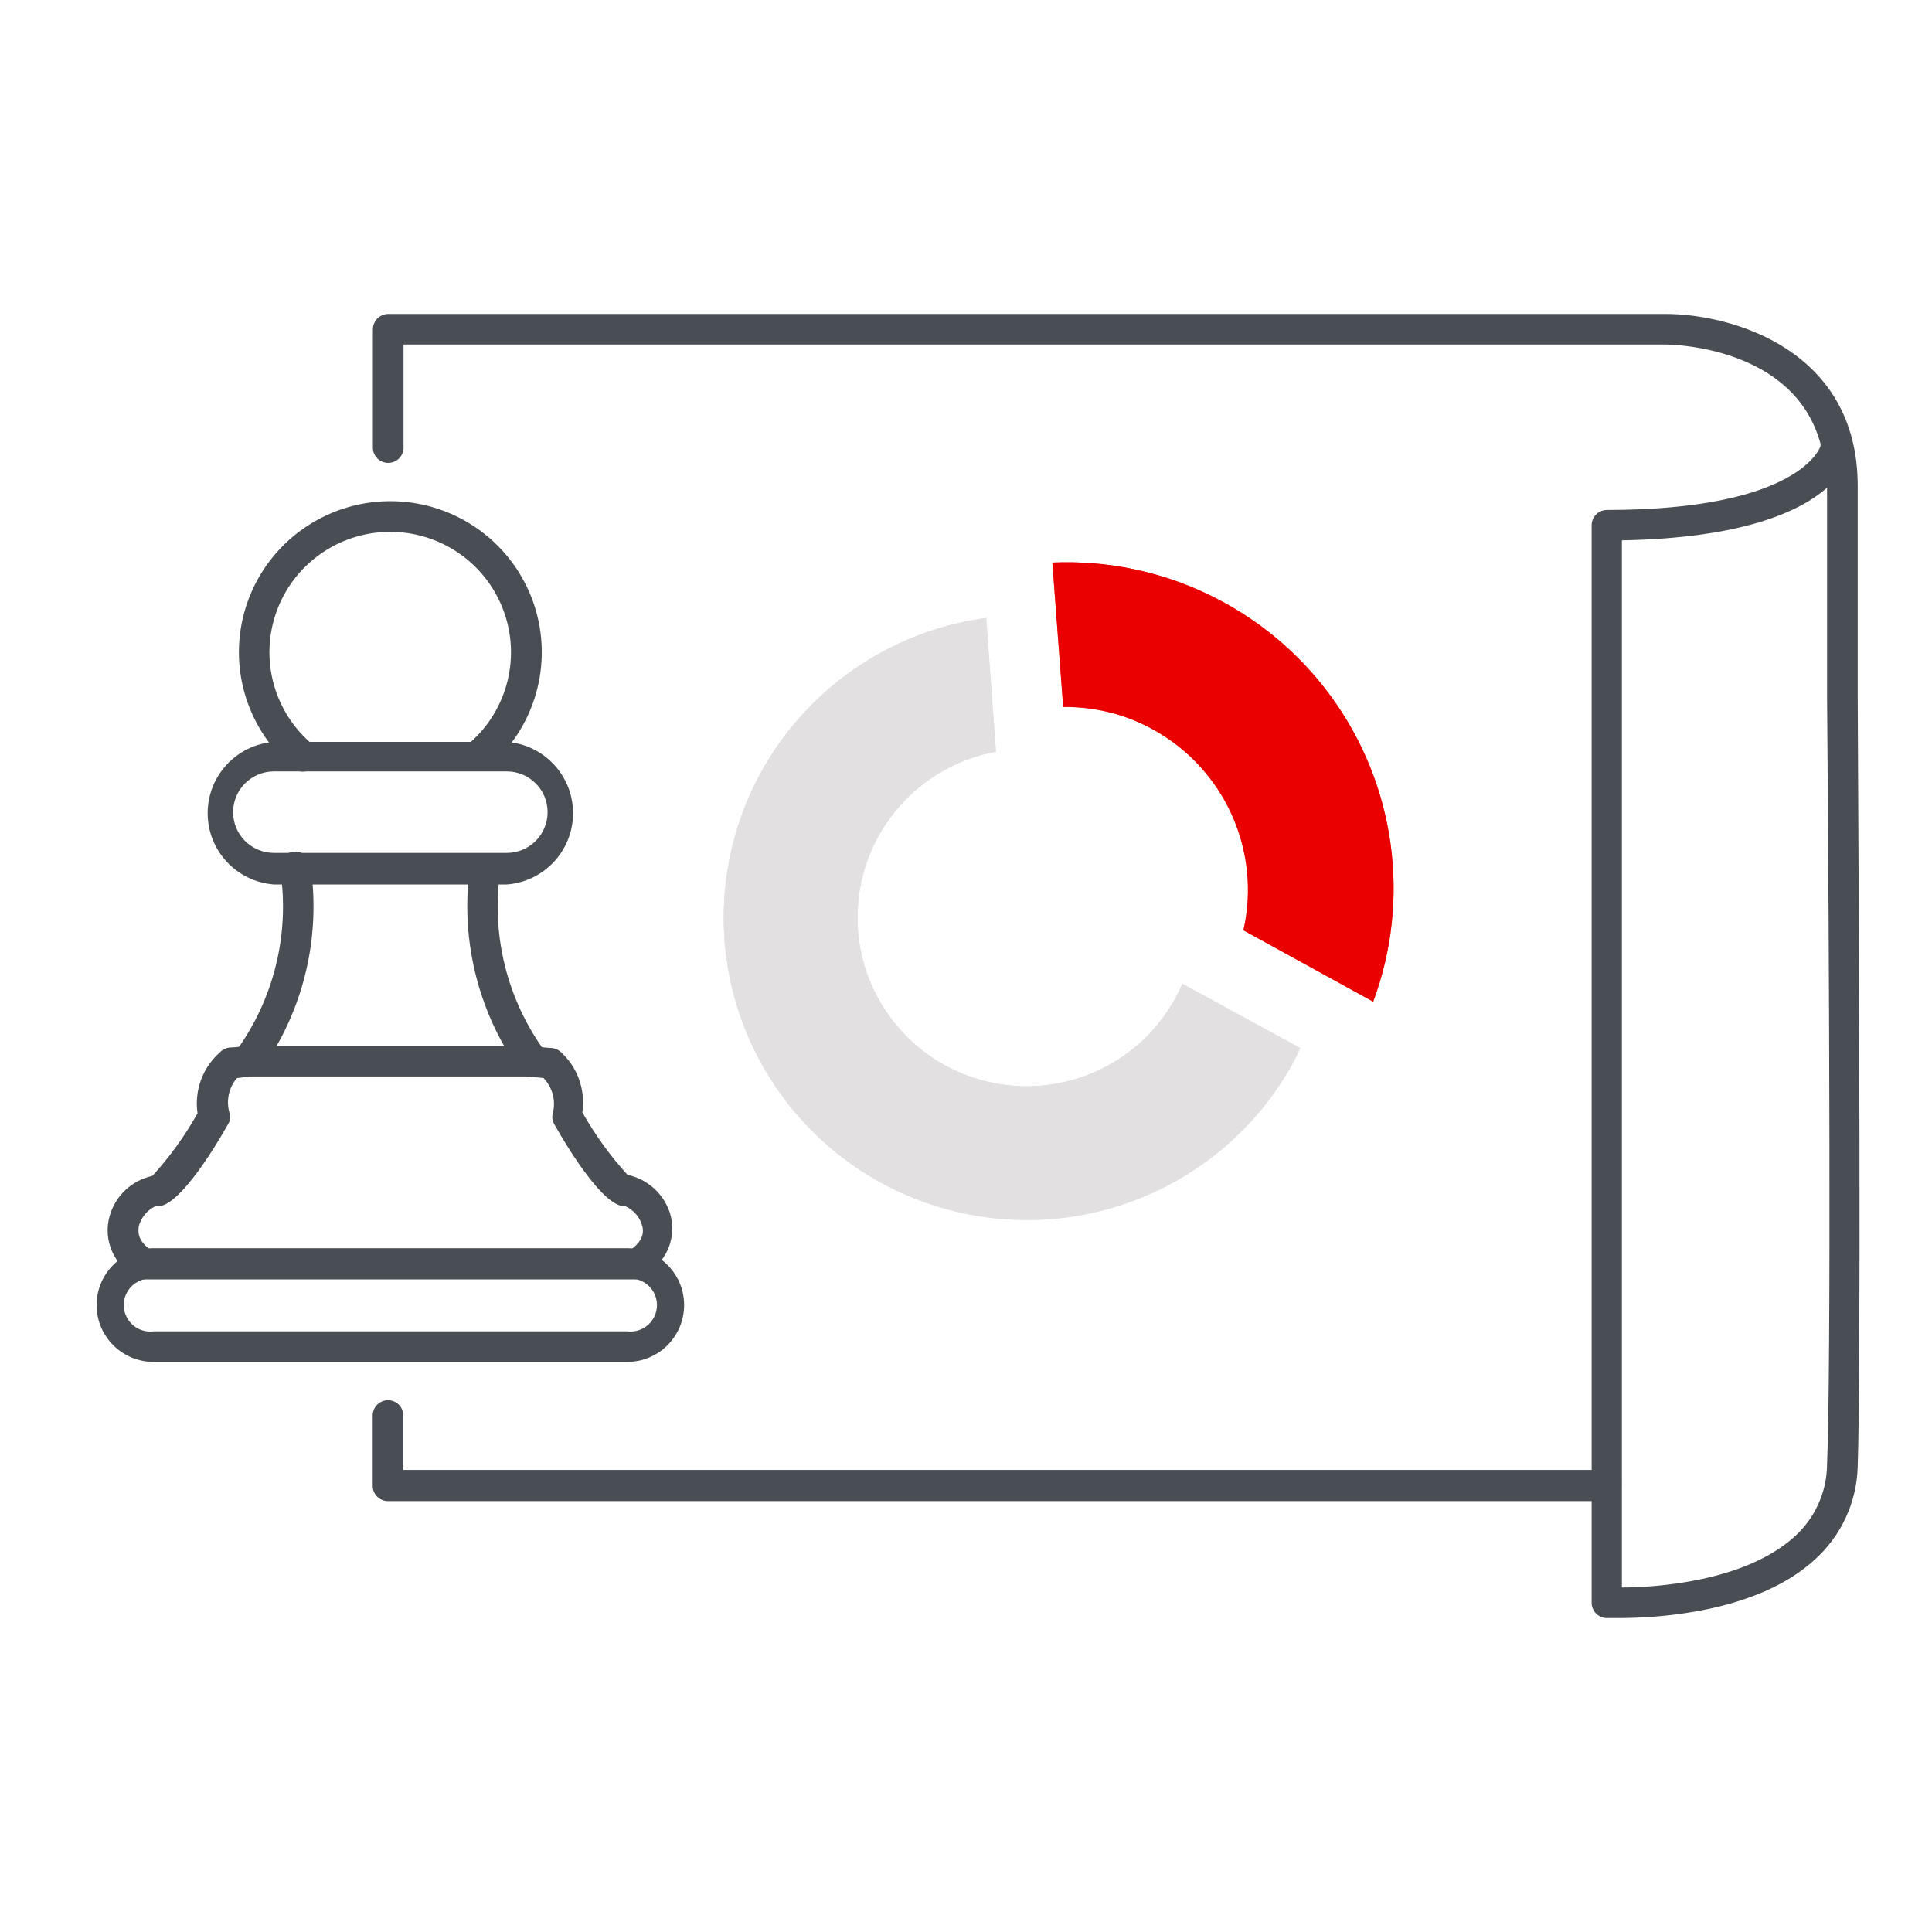 <?xml version="1.0" encoding="UTF-8"?>
<svg width="80px" height="80px" viewBox="0 0 80 80" version="1.1" xmlns="http://www.w3.org/2000/svg" xmlns:xlink="http://www.w3.org/1999/xlink">
    <title>战略视角</title>
    <g id="页面-1" stroke="none" stroke-width="1" fill="none" fill-rule="evenodd">
        <g id="7.2-职业发展0628" transform="translate(-200, -847)">
            <g id="战略视角" transform="translate(200, 847)">
                <rect id="矩形" fill="#FFFFFF" x="0" y="0" width="80" height="80"></rect>
                <g id="资源-3" transform="translate(4, 13)">
                    <path d="M62.508,49.157 L62.508,49.157 L12.067,49.157 C11.716,49.157 11.432,48.874 11.432,48.524 L11.432,45.613 C11.432,45.264 11.716,44.98 12.067,44.98 C12.417,44.98 12.701,45.264 12.701,45.613 L12.701,47.866 L62.508,47.866 C62.858,47.866 63.142,48.149 63.142,48.499 C63.142,48.848 62.858,49.132 62.508,49.132 L62.508,49.157 Z" id="路径" fill="#494E54" fill-rule="nonzero"></path>
                    <path d="M63.032,54 L62.508,54 C62.171,53.982 61.907,53.704 61.907,53.367 L61.907,8.75 C61.907,8.413 62.171,8.135 62.508,8.117 C70.564,8.117 71.384,5.493 71.384,5.468 L71.384,5.375 C70.284,1.333 65.207,1.266 64.962,1.266 L12.71,1.266 L12.71,5.535 C12.71,5.884 12.426,6.168 12.075,6.168 C11.725,6.168 11.44,5.884 11.44,5.535 L11.44,0.633 C11.445,0.285 11.726,0.005 12.075,0 L64.962,0 C67.72,0 72.924,1.485 72.924,7.121 C72.924,8.809 72.924,11.99 72.924,15.863 C72.984,26.907 73.06,43.597 72.924,47.714 C72.89,49.199 72.241,50.604 71.13,51.595 C68.702,53.806 64.522,54 63.032,54 Z M63.159,9.366 L63.159,52.734 C64.598,52.734 68.237,52.481 70.284,50.65 C71.143,49.888 71.64,48.801 71.655,47.655 C71.824,43.563 71.748,26.89 71.655,15.863 C71.655,12.04 71.655,8.902 71.655,7.197 C70.53,8.184 68.16,9.281 63.159,9.374 L63.159,9.366 Z" id="形状" fill="#494E54" fill-rule="nonzero"></path>
                    <path d="M43.756,17.212 C46.713,18.849 48.233,22.234 47.488,25.523 L52.861,28.477 C54.439,24.235 53.782,19.488 51.111,15.832 C48.439,12.175 44.109,10.096 39.576,10.294 L40.025,16.276 C41.329,16.256 42.616,16.579 43.756,17.212 Z" id="路径" fill="#EC6350" fill-rule="nonzero"></path>
                    <path d="M44.958,27.734 C44.868,27.948 44.767,28.156 44.653,28.358 C43.084,31.206 39.753,32.599 36.616,31.719 C33.479,30.84 31.365,27.92 31.514,24.674 C31.663,21.429 34.036,18.714 37.241,18.124 L36.835,12.589 C30.975,13.383 26.465,18.146 26.006,24.025 C25.548,29.904 29.265,35.305 34.931,36.993 C40.597,38.681 46.676,36.199 49.527,31.033 C49.646,30.822 49.739,30.611 49.84,30.4 L44.958,27.734 Z" id="路径" fill="#E2E0E1" fill-rule="nonzero"></path>
                    <path d="M43.756,17.212 C46.713,18.849 48.233,22.234 47.488,25.523 L52.861,28.477 C54.439,24.235 53.782,19.488 51.111,15.832 C48.439,12.175 44.109,10.096 39.576,10.294 L40.025,16.276 C41.329,16.256 42.616,16.579 43.756,17.212 Z" id="路径" fill="#EB0000"></path>
                    <path d="M44.958,27.734 C44.868,27.948 44.767,28.156 44.653,28.358 C43.084,31.206 39.753,32.599 36.616,31.719 C33.479,30.84 31.365,27.92 31.514,24.674 C31.663,21.429 34.036,18.714 37.241,18.124 L36.835,12.589 C30.975,13.383 26.465,18.146 26.006,24.025 C25.548,29.904 29.265,35.305 34.931,36.993 C40.597,38.681 46.676,36.199 49.527,31.033 C49.646,30.822 49.739,30.611 49.84,30.4 L44.958,27.734 Z" id="路径" fill="#E2E0E1"></path>
                    <path d="M22.686,39.285 C23.291,38.89 23.555,38.139 23.329,37.454 C23.142,36.798 22.603,36.3 21.933,36.163 L21.891,36.163 C21.527,36.163 20.012,33.902 19.648,33.176 C19.845,32.34 19.562,31.463 18.912,30.898 C18.882,30.886 18.849,30.886 18.819,30.898 L18.168,30.839 C16.558,28.619 15.864,25.868 16.23,23.152 L16.983,23.152 C18.303,23.076 19.334,21.986 19.334,20.668 C19.334,19.349 18.303,18.26 16.983,18.183 L16.188,18.183 C17.889,16.547 18.424,14.045 17.539,11.859 C16.654,9.674 14.528,8.243 12.164,8.243 C9.8,8.243 7.674,9.674 6.789,11.859 C5.904,14.045 6.439,16.547 8.14,18.183 L7.345,18.183 C6.025,18.26 4.994,19.349 4.994,20.668 C4.994,21.986 6.025,23.076 7.345,23.152 L8.098,23.152 C8.464,25.868 7.77,28.619 6.16,30.839 C5.729,30.89 5.568,30.898 5.509,30.898 C5.476,30.887 5.44,30.887 5.407,30.898 C4.764,31.467 4.485,32.341 4.679,33.176 C4.316,33.902 2.801,36.121 2.462,36.163 C1.912,36.163 1.227,36.745 0.999,37.454 C0.773,38.139 1.037,38.89 1.642,39.285 C0.89,39.546 0.38,40.246 0.364,41.04 C0.396,42.109 1.289,42.95 2.361,42.922 L21.967,42.922 C23.039,42.95 23.932,42.109 23.964,41.04 C23.948,40.246 23.438,39.546 22.686,39.285 L22.686,39.285 Z" id="路径" fill="#FFFFFF" fill-rule="nonzero"></path>
                    <path d="M8.555,18.951 C8.407,18.954 8.262,18.903 8.149,18.807 C6.132,17.131 5.376,14.379 6.255,11.913 C7.134,9.446 9.46,7.786 12.086,7.753 C14.711,7.721 17.078,9.322 18.018,11.766 C18.958,14.211 18.272,16.98 16.298,18.706 C16.128,18.857 15.891,18.906 15.676,18.835 C15.46,18.764 15.299,18.584 15.253,18.363 C15.206,18.141 15.282,17.912 15.451,17.761 C17.027,16.386 17.577,14.177 16.828,12.227 C16.08,10.277 14.193,8.998 12.099,9.023 C10.005,9.047 8.148,10.37 7.446,12.337 C6.744,14.304 7.345,16.499 8.953,17.837 C9.154,18.008 9.227,18.286 9.137,18.534 C9.046,18.782 8.811,18.948 8.546,18.951 L8.555,18.951 Z" id="路径" fill="#494E54" fill-rule="nonzero"></path>
                    <path d="M16.983,23.625 L7.345,23.625 C5.796,23.508 4.599,22.221 4.599,20.672 C4.599,19.123 5.796,17.836 7.345,17.719 L16.983,17.719 C18.532,17.836 19.729,19.123 19.729,20.672 C19.729,22.221 18.532,23.508 16.983,23.625 L16.983,23.625 Z M7.345,18.942 C6.41,18.942 5.653,19.698 5.653,20.63 C5.653,21.562 6.41,22.317 7.345,22.317 L16.983,22.317 C17.918,22.317 18.675,21.562 18.675,20.63 C18.675,19.698 17.918,18.942 16.983,18.942 L7.345,18.942 Z" id="形状" fill="#494E54" fill-rule="nonzero"></path>
                    <path d="M18.066,31.573 L6.262,31.573 C6.018,31.575 5.794,31.437 5.686,31.219 C5.585,31.001 5.611,30.745 5.754,30.552 C7.338,28.386 8.004,25.686 7.607,23.034 C7.554,22.802 7.637,22.559 7.821,22.407 C8.005,22.254 8.26,22.218 8.479,22.314 C8.699,22.409 8.846,22.619 8.86,22.857 C9.234,25.427 8.74,28.048 7.455,30.308 L16.873,30.308 C15.603,28.065 15.107,25.468 15.46,22.916 C15.534,22.598 15.838,22.388 16.163,22.432 C16.488,22.476 16.726,22.759 16.712,23.085 C16.331,25.721 17,28.401 18.574,30.552 C18.717,30.745 18.743,31.001 18.642,31.219 C18.534,31.437 18.31,31.575 18.066,31.573 Z" id="路径" fill="#494E54" fill-rule="nonzero"></path>
                    <path d="M22.348,39.977 L1.98,39.977 C1.86,39.977 1.742,39.942 1.642,39.876 C0.715,39.403 0.253,38.342 0.542,37.344 C0.78,36.51 1.46,35.875 2.31,35.691 C3.03,34.901 3.657,34.032 4.18,33.1 C4.041,32.154 4.391,31.201 5.111,30.569 C5.217,30.461 5.358,30.392 5.509,30.375 C5.551,30.375 5.763,30.375 6.643,30.257 C6.991,30.217 7.305,30.467 7.345,30.814 C7.366,30.98 7.32,31.147 7.217,31.279 C7.113,31.41 6.961,31.495 6.795,31.514 L5.813,31.641 C5.482,32.026 5.361,32.55 5.492,33.041 C5.538,33.178 5.538,33.326 5.492,33.463 C5.492,33.463 3.656,36.838 2.589,36.948 L2.429,36.948 C2.088,37.116 1.837,37.424 1.743,37.792 C1.743,37.927 1.633,38.306 2.192,38.72 L22.153,38.72 C22.712,38.306 22.627,37.927 22.602,37.792 C22.508,37.419 22.25,37.108 21.899,36.948 L21.806,36.948 C20.74,36.838 18.921,33.497 18.904,33.463 C18.857,33.326 18.857,33.178 18.904,33.041 C19.014,32.537 18.865,32.012 18.506,31.641 L17.558,31.539 C17.333,31.512 17.14,31.367 17.051,31.159 C16.961,30.951 16.99,30.712 17.127,30.531 C17.263,30.35 17.485,30.255 17.711,30.282 C18.557,30.383 18.752,30.392 18.785,30.392 C18.929,30.392 19.069,30.44 19.183,30.527 C19.903,31.159 20.253,32.112 20.114,33.058 C20.637,33.989 21.264,34.858 21.984,35.648 C22.825,35.827 23.503,36.447 23.752,37.268 C24.041,38.266 23.579,39.327 22.652,39.8 C22.571,39.887 22.465,39.949 22.348,39.977 Z" id="路径" fill="#494E54" fill-rule="nonzero"></path>
                    <path d="M21.967,43.394 L2.361,43.394 C1.057,43.394 0,42.34 0,41.04 C0,39.74 1.057,38.686 2.361,38.686 L21.967,38.686 C23.271,38.686 24.328,39.74 24.328,41.04 C24.328,42.34 23.271,43.394 21.967,43.394 L21.967,43.394 Z M2.361,39.952 C1.938,39.899 1.524,40.094 1.296,40.453 C1.068,40.811 1.068,41.269 1.296,41.627 C1.524,41.986 1.938,42.181 2.361,42.128 L21.967,42.128 C22.389,42.181 22.804,41.986 23.032,41.627 C23.26,41.269 23.26,40.811 23.032,40.453 C22.804,40.094 22.389,39.899 21.967,39.952 L2.361,39.952 Z" id="形状" fill="#494E54" fill-rule="nonzero"></path>
                </g>
            </g>
        </g>
    </g>
</svg>